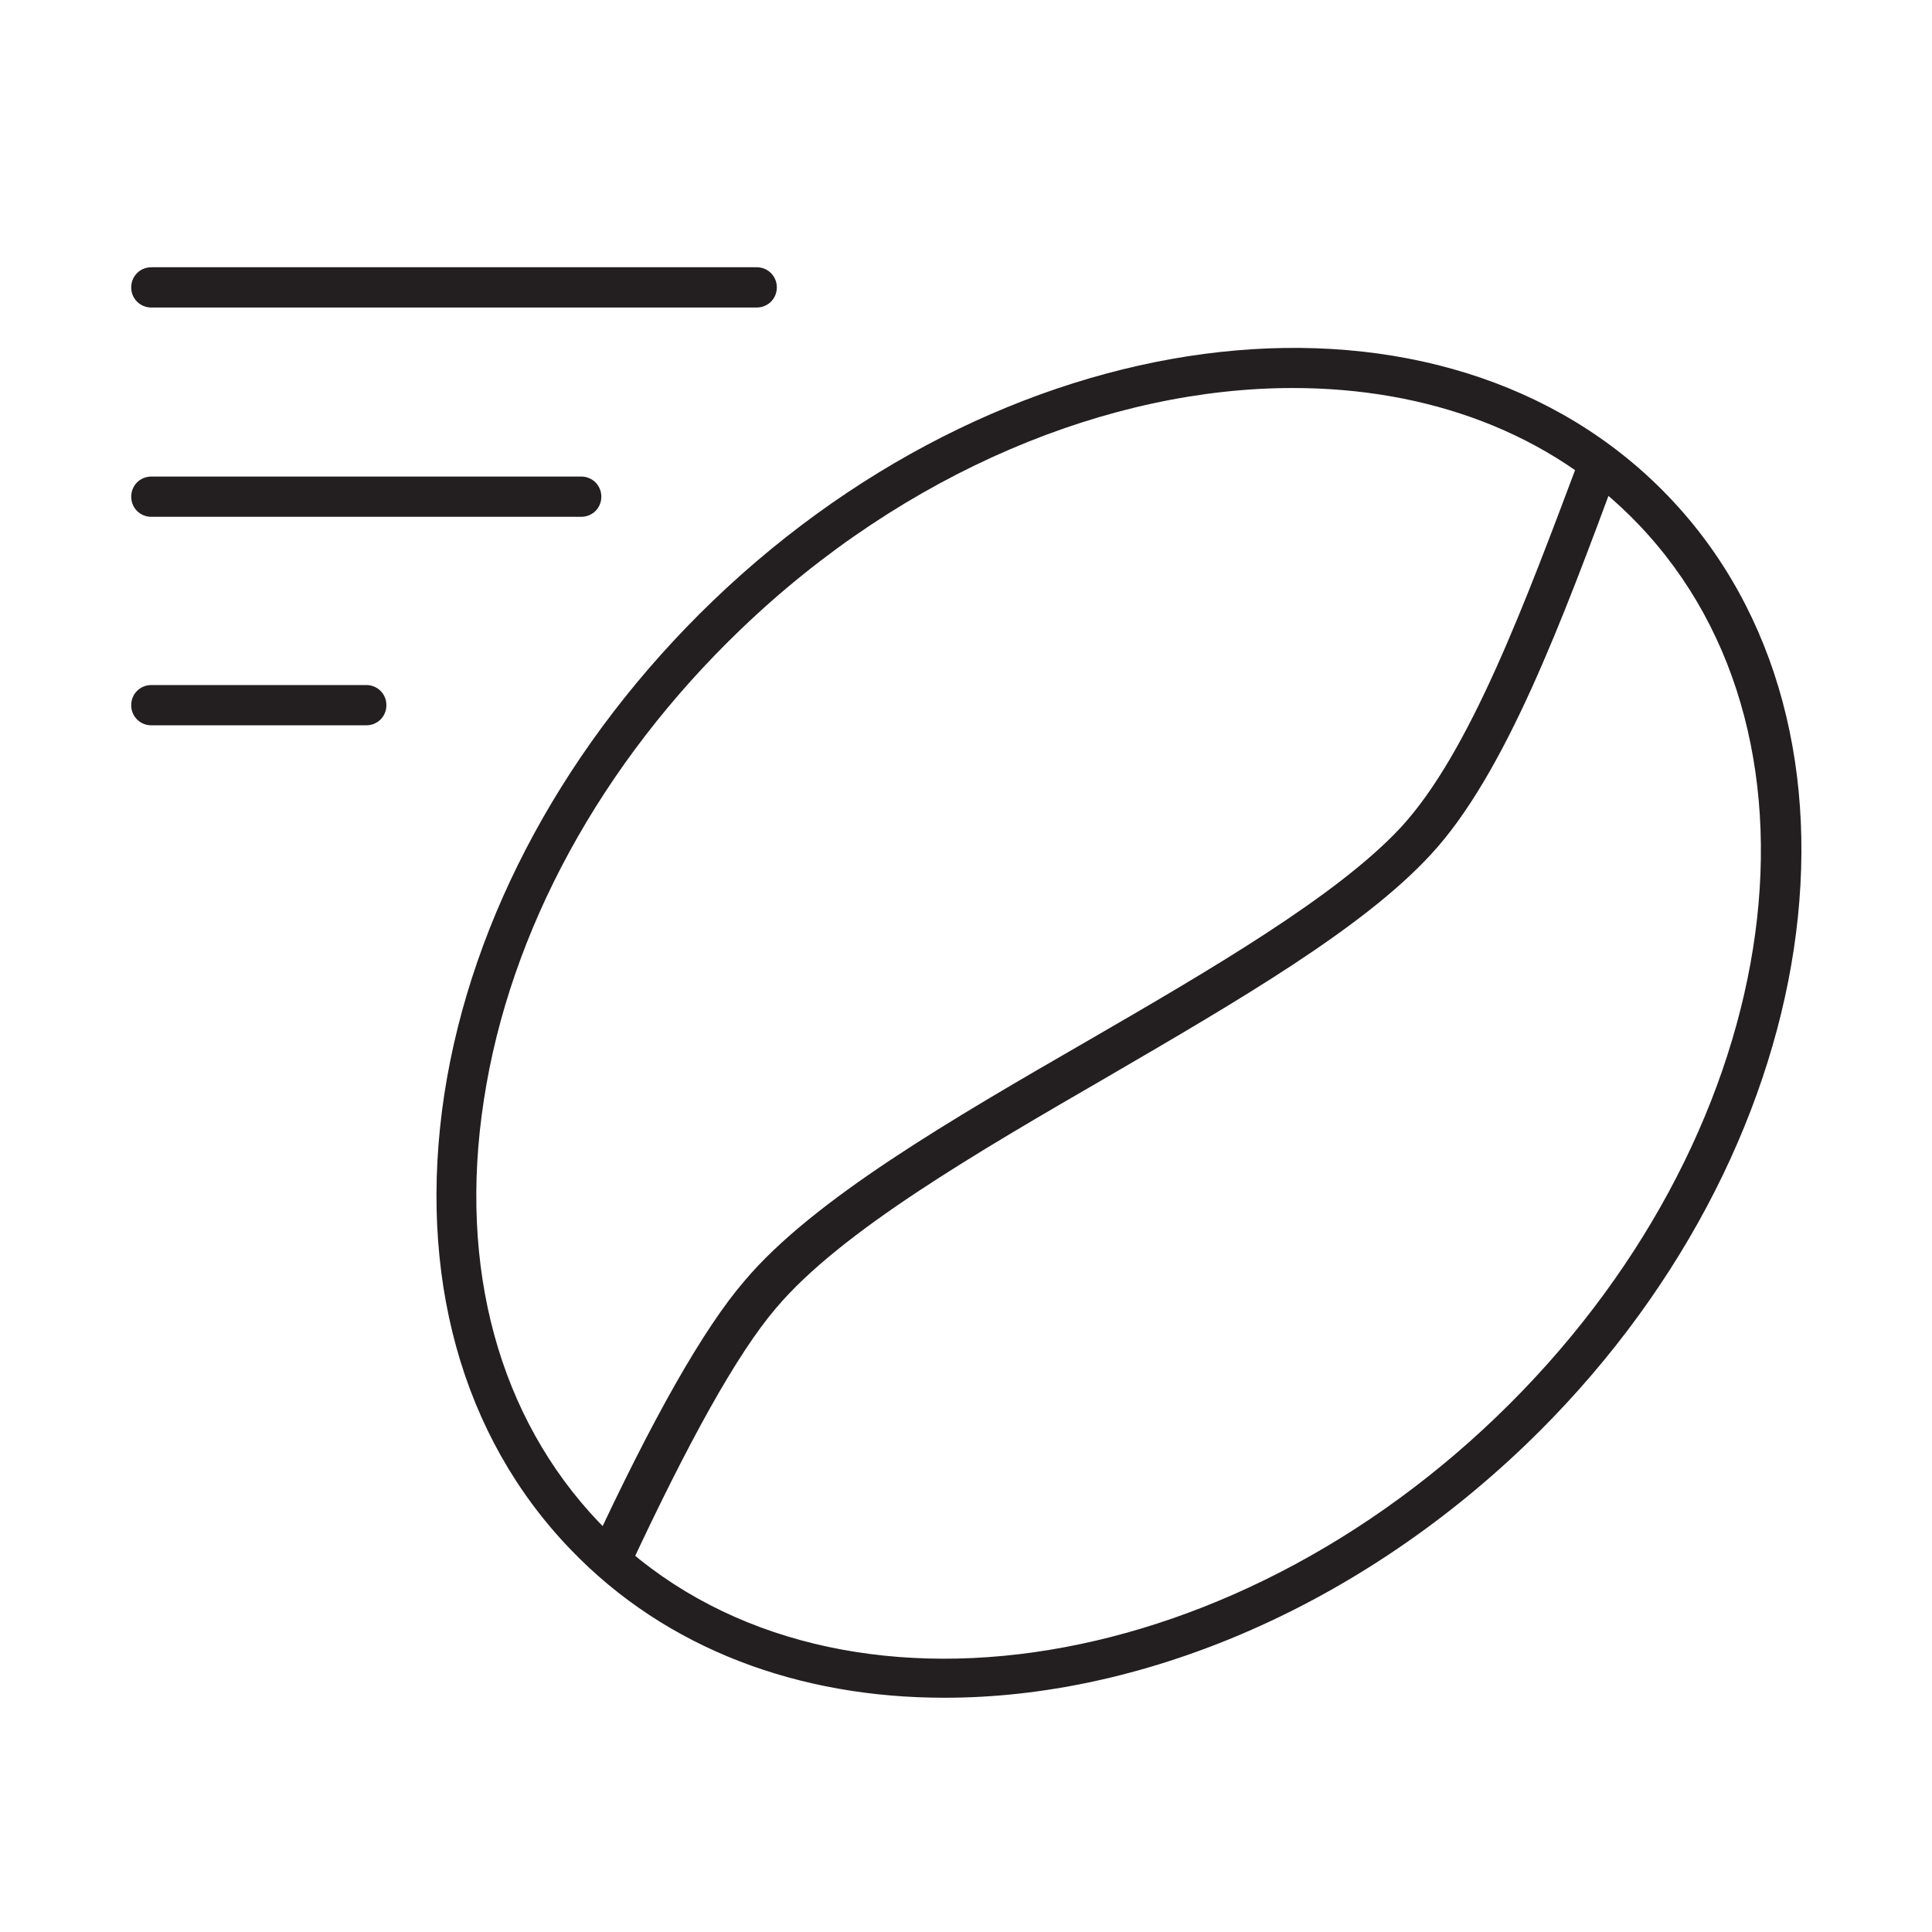 <?xml version="1.0" encoding="UTF-8"?>
<svg id="Layer_1" data-name="Layer 1" xmlns="http://www.w3.org/2000/svg" viewBox="0 0 24 24">
  <defs>
    <style>
      .cls-1 {
        fill: #231f20;
        stroke-width: 0px;
      }
    </style>
  </defs>
  <g>
    <path class="cls-1" d="M9.4,3.82H1.88c-.14,0-.25-.11-.25-.25s.11-.25.25-.25h7.52c.14,0,.25.11.25.25s-.11.25-.25.25Z"/>
    <path class="cls-1" d="M7.22,6.42H1.88c-.14,0-.25-.11-.25-.25s.11-.25.25-.25h5.34c.14,0,.25.11.25.25s-.11.25-.25.25Z"/>
    <path class="cls-1" d="M4.55,9.01H1.88c-.14,0-.25-.11-.25-.25s.11-.25.25-.25h2.67c.14,0,.25.11.25.25s-.11.25-.25.25Z"/>
  </g>
  <g>
    <path class="cls-1" d="M11.73,21.09c-1.8,0-3.45-.6-4.64-1.84-1.36-1.41-1.91-3.42-1.57-5.66.34-2.21,1.53-4.39,3.34-6.13,3.76-3.61,9.08-4.19,11.86-1.3h0c2.78,2.89,1.98,8.19-1.77,11.79-2.15,2.06-4.81,3.14-7.21,3.14ZM16.06,4.82c-2.27,0-4.81,1.03-6.86,3-1.73,1.66-2.87,3.74-3.19,5.85-.32,2.08.19,3.94,1.43,5.24,2.59,2.7,7.59,2.11,11.15-1.31,3.56-3.42,4.35-8.39,1.76-11.09-1.09-1.14-2.62-1.69-4.29-1.69Z"/>
    <path class="cls-1" d="M7.79,19.48l-.45-.21c.76-1.64,1.4-2.77,1.91-3.36.85-1.01,2.58-2.01,4.26-2.98,1.52-.88,3.1-1.8,3.89-2.65.86-.93,1.55-2.8,2.23-4.61l.47.17c-.69,1.86-1.4,3.78-2.33,4.78-.84.91-2.37,1.8-4,2.75-1.64.95-3.33,1.93-4.13,2.88-.48.56-1.09,1.66-1.83,3.25Z"/>
  </g>
</svg>